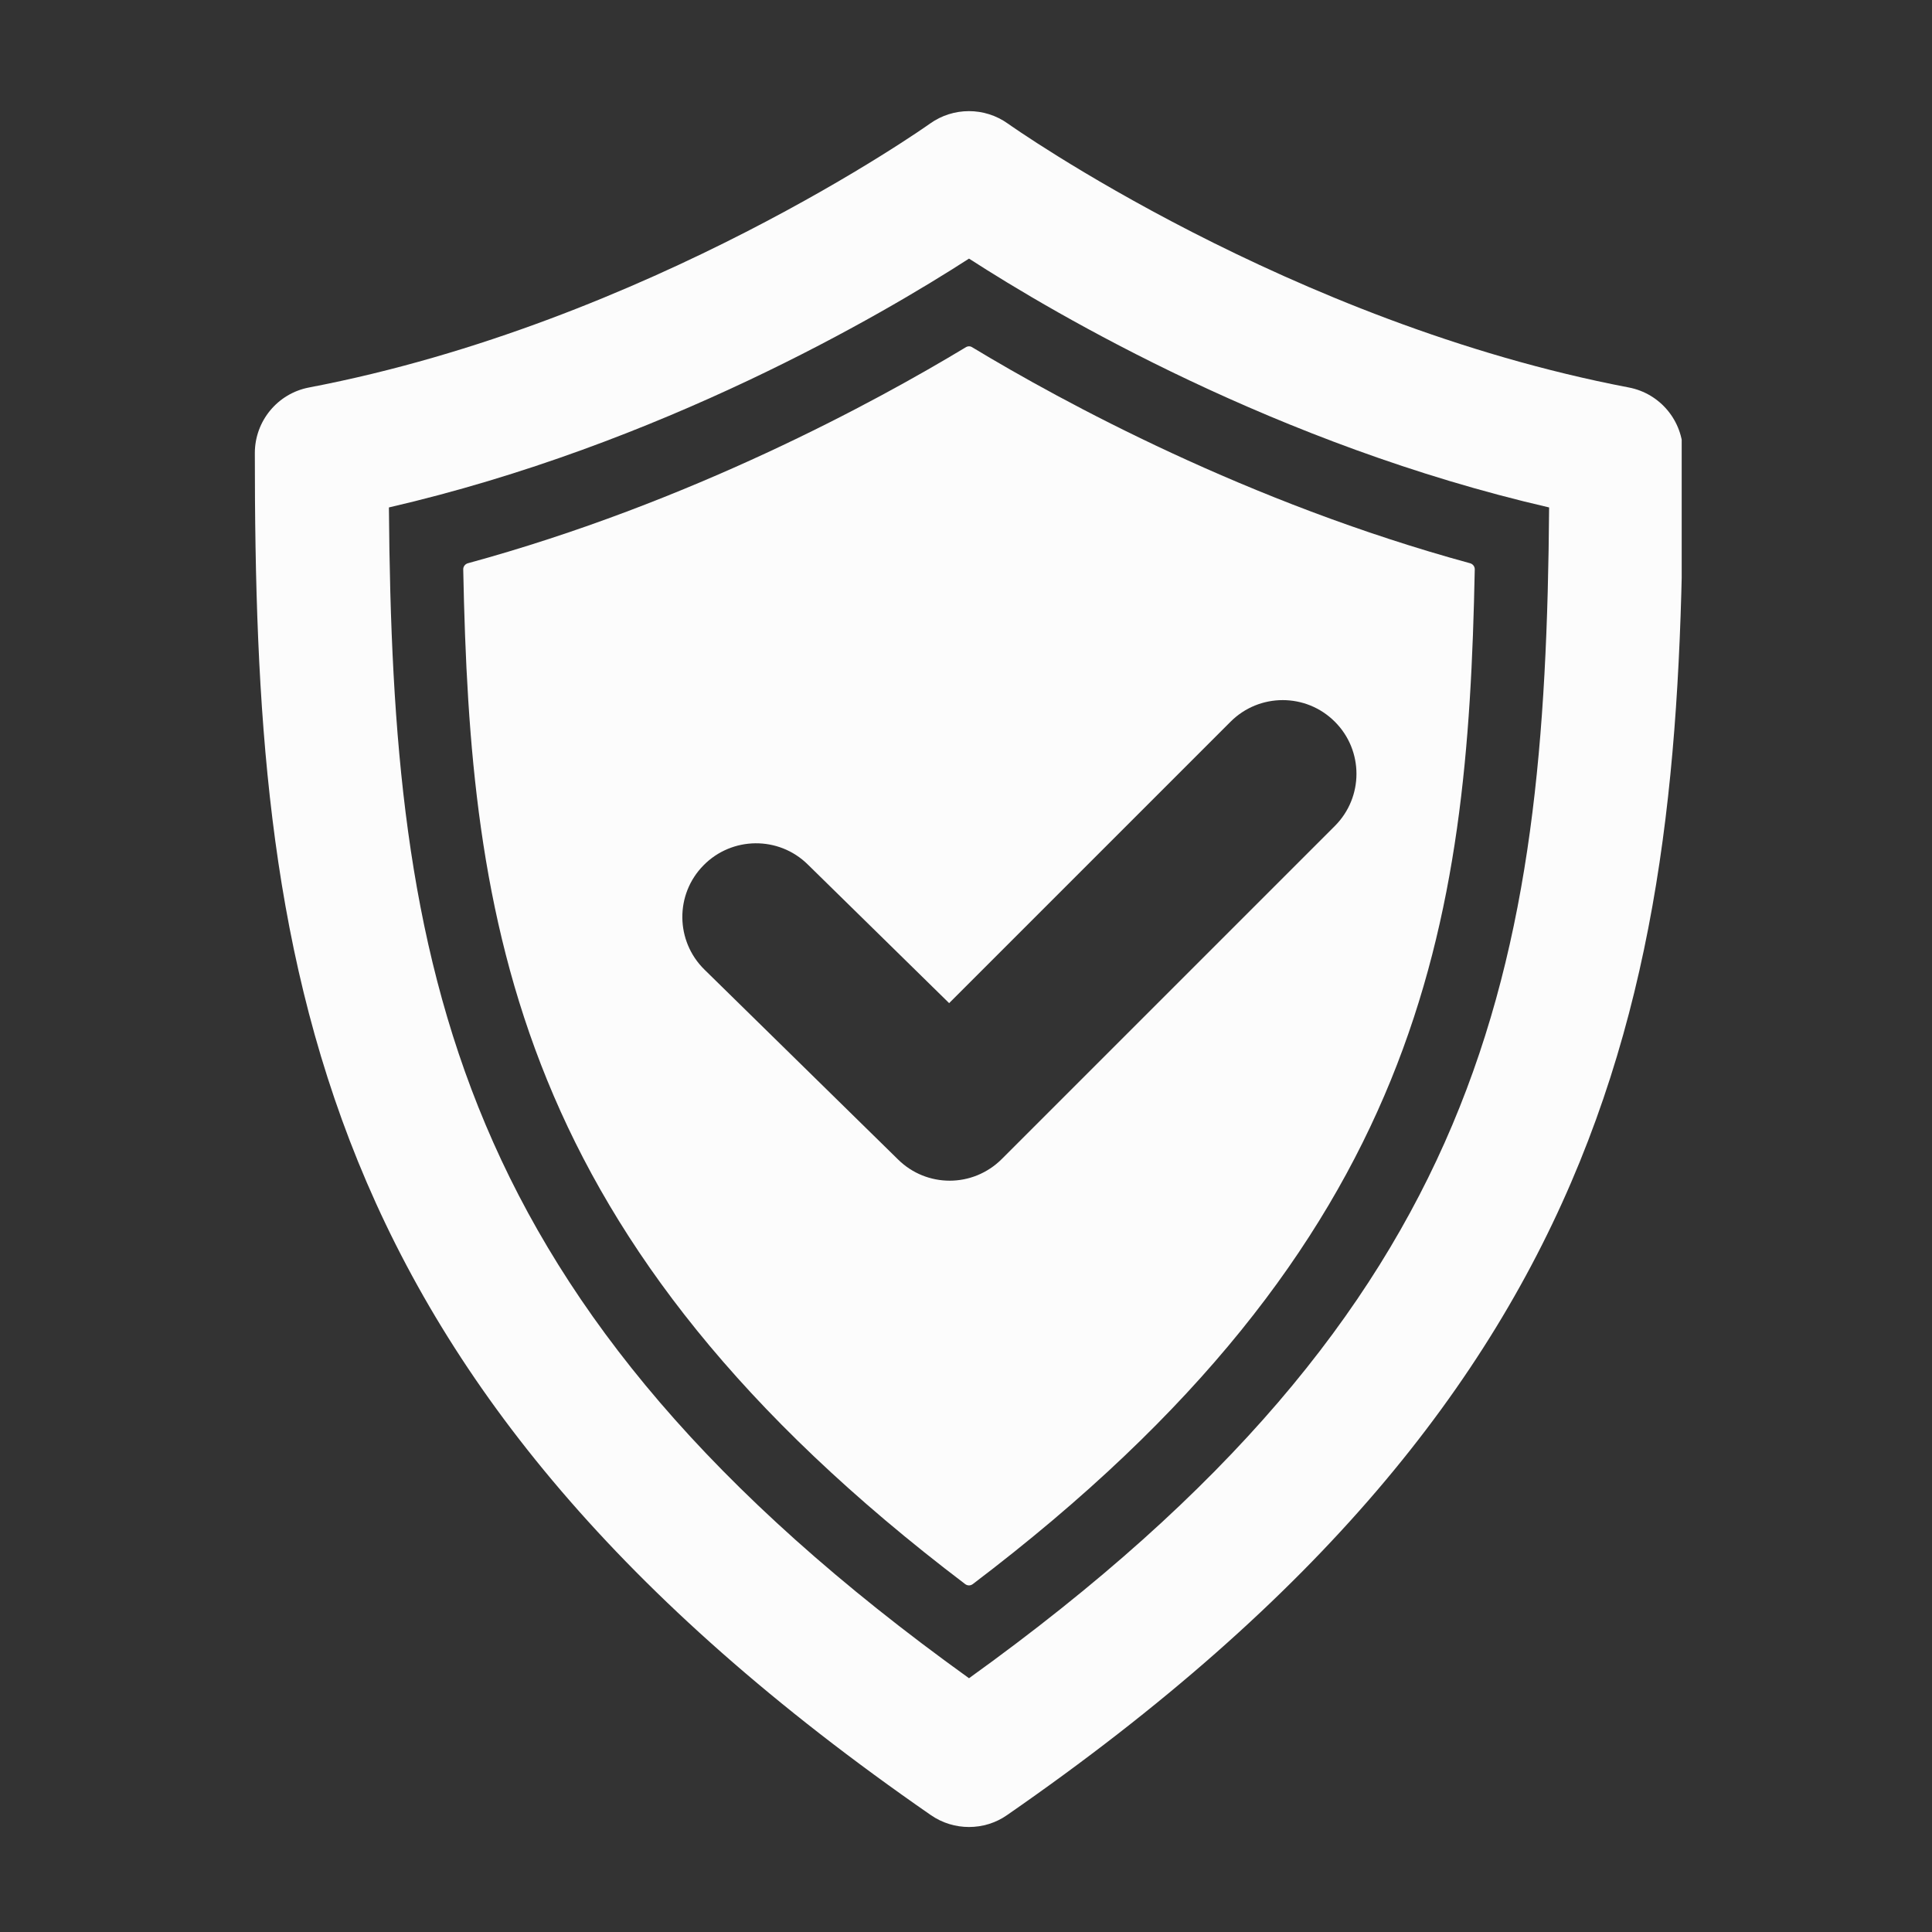 <svg xmlns="http://www.w3.org/2000/svg" xmlns:xlink="http://www.w3.org/1999/xlink" width="200" zoomAndPan="magnify" viewBox="0 0 150 150" height="200" preserveAspectRatio="xMidYMid meet" version="1.0"><rect x="0" y="0" width="150" height="150" fill="#333333" stroke="none"/><defs><clipPath id="45ec565882"><path d="M 19.566 8 L 130.566 8 L 130.566 142 L 19.566 142 Z M 19.566 8 " clip-rule="nonzero"/></clipPath><clipPath id="ab9a1cf1c8"><path d="M 66.094 31.625 L 111.094 31.625 L 111.094 76.625 L 66.094 76.625 Z M 66.094 31.625 " clip-rule="nonzero"/></clipPath><clipPath id="e6c80186e4"><path d="M 88.594 31.625 C 76.164 31.625 66.094 41.699 66.094 54.125 C 66.094 66.551 76.164 76.625 88.594 76.625 C 101.02 76.625 111.094 66.551 111.094 54.125 C 111.094 41.699 101.02 31.625 88.594 31.625 Z M 88.594 31.625 " clip-rule="nonzero"/></clipPath></defs><g clip-path="url(#45ec565882)"><path fill="#fcfcfc" d="M 75.234 141.848 C 74.199 141.848 73.164 141.543 72.273 140.926 C 23.652 107.27 19.785 74.512 19.785 35.18 C 19.785 32.688 21.555 30.543 24.004 30.082 C 50.402 25.039 71.988 9.754 72.203 9.598 C 74.012 8.305 76.445 8.305 78.254 9.598 C 78.469 9.75 100.055 25.039 126.453 30.082 C 128.902 30.547 130.672 32.688 130.672 35.18 C 130.672 74.512 126.805 107.27 78.184 140.926 C 77.305 141.543 76.266 141.848 75.234 141.848 Z M 30.195 39.398 C 30.473 75 34.938 101.336 75.234 130.297 C 115.527 101.336 119.996 75 120.273 39.398 C 99.188 34.535 81.969 24.43 75.234 20.078 C 68.492 24.43 51.273 34.527 30.195 39.398 Z M 30.195 39.398 " fill-opacity="1" fill-rule="nonzero"/></g><path fill="#fcfcfc" d="M 114.148 43.734 C 96.867 39.02 82.504 31.203 75.48 26.961 C 75.328 26.863 75.145 26.863 74.984 26.961 C 67.957 31.203 53.594 39.02 36.316 43.734 C 36.109 43.797 35.961 43.988 35.965 44.207 C 36.508 71.559 39.816 96.363 74.941 122.992 C 75.027 123.055 75.129 123.09 75.234 123.09 C 75.34 123.09 75.434 123.055 75.523 122.992 C 110.652 96.363 113.957 71.555 114.5 44.207 C 114.504 43.988 114.359 43.797 114.148 43.734 Z M 103.637 64.129 L 77.777 89.988 C 76.66 91.102 75.199 91.668 73.734 91.668 C 72.285 91.668 70.836 91.121 69.723 90.02 L 54.691 75.277 C 52.438 73.062 52.398 69.441 54.617 67.188 C 56.828 64.934 60.457 64.895 62.711 67.113 L 73.691 77.883 L 95.539 56.035 C 97.777 53.797 101.402 53.797 103.637 56.035 C 105.875 58.266 105.875 61.891 103.637 64.129 Z M 103.637 64.129 " fill-opacity="1" fill-rule="nonzero"/><g clip-path="url(#ab9a1cf1c8)"><g clip-path="url(#e6c80186e4)"></g></g></svg>